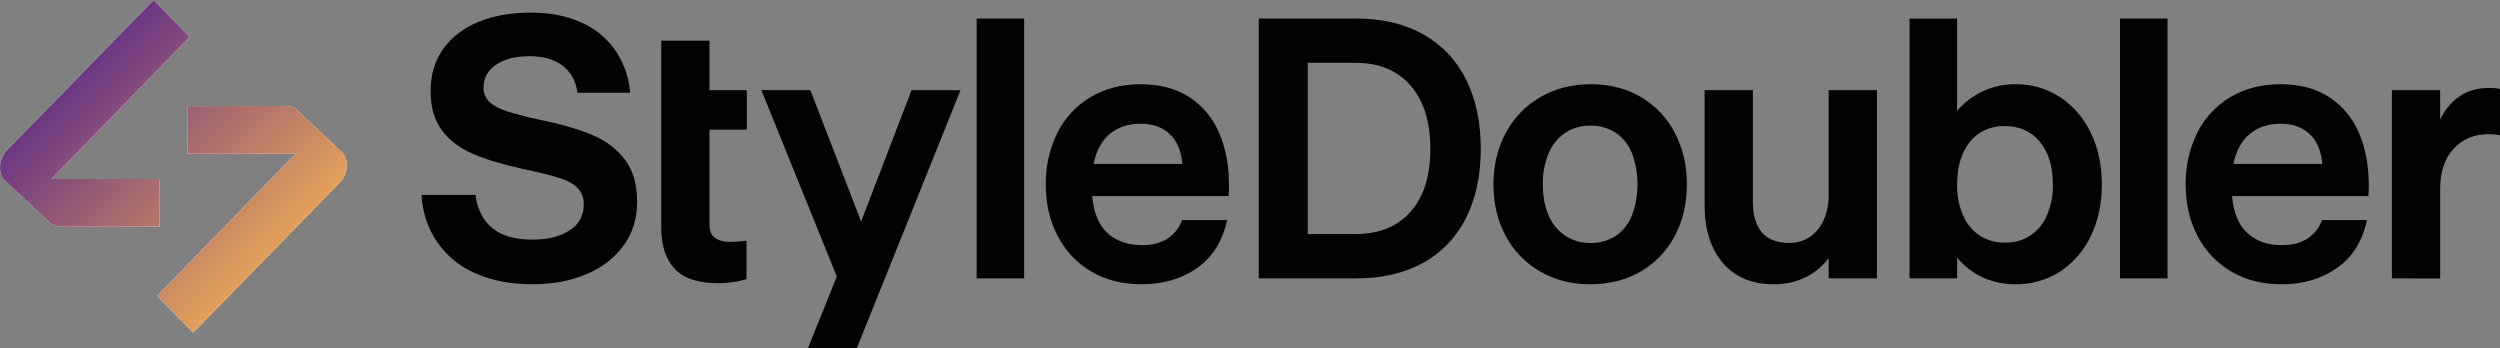 <?xml version="1.0" encoding="UTF-8"?>
<svg xmlns="http://www.w3.org/2000/svg" width="165" height="23" viewBox="0 0 165 23" fill="none">
  <rect x="0" y="0" width="165" height="23" fill="#808080" stroke="none"/>
  <g clip-path="url(#clip0_274_2341)">
    <path d="M35.148 18.761C33.711 18.761 32.459 18.522 31.39 18.043C30.372 17.616 29.495 16.902 28.863 15.985C28.231 15.068 27.87 13.986 27.822 12.867H31.39C31.446 13.453 31.647 14.016 31.976 14.501C32.294 14.945 32.73 15.287 33.233 15.488C33.76 15.706 34.398 15.815 35.148 15.815C36.138 15.815 36.948 15.616 37.579 15.218C37.878 15.042 38.124 14.787 38.29 14.48C38.457 14.173 38.538 13.825 38.524 13.475C38.532 13.277 38.5 13.08 38.43 12.896C38.36 12.712 38.253 12.544 38.117 12.403C37.846 12.127 37.435 11.903 36.885 11.733C36.335 11.563 35.523 11.364 34.455 11.136C33.129 10.845 32.035 10.512 31.174 10.137C30.312 9.762 29.638 9.242 29.151 8.578C28.663 7.913 28.42 7.06 28.421 6.02C28.421 4.931 28.7 3.998 29.258 3.22C29.816 2.442 30.595 1.849 31.593 1.441C32.593 1.036 33.738 0.833 35.028 0.832C36.319 0.831 37.444 1.055 38.404 1.502C39.306 1.901 40.081 2.546 40.643 3.366C41.187 4.185 41.513 5.133 41.59 6.119H38.117C38.006 5.339 37.675 4.742 37.124 4.328C36.573 3.914 35.85 3.707 34.957 3.709C34.029 3.709 33.291 3.896 32.742 4.269C32.194 4.642 31.919 5.137 31.916 5.755C31.907 5.938 31.938 6.12 32.007 6.289C32.075 6.459 32.179 6.611 32.311 6.735C32.574 6.978 32.967 7.185 33.489 7.356C34.011 7.527 34.757 7.717 35.728 7.928C37.149 8.218 38.302 8.56 39.187 8.952C40.016 9.297 40.74 9.861 41.283 10.586C41.794 11.284 42.049 12.192 42.049 13.309C42.049 14.414 41.754 15.376 41.163 16.196C40.572 17.016 39.756 17.646 38.716 18.088C37.678 18.537 36.489 18.761 35.148 18.761Z" fill="#030102"></path>
    <path d="M43.643 2.685H46.827V5.953H49.29V8.56H46.827V14.844C46.827 15.234 46.947 15.518 47.186 15.697C47.425 15.876 47.768 15.965 48.216 15.965C48.471 15.965 48.822 15.94 49.269 15.892V18.425C48.67 18.6 48.049 18.69 47.425 18.693C46.085 18.693 45.119 18.376 44.528 17.743C43.937 17.11 43.642 16.202 43.643 15.02V2.685Z" fill="#030102"></path>
    <path d="M53.315 23L55.23 18.25L50.25 5.949H53.483L56.835 14.621L60.163 5.949H63.396L56.543 23H53.315Z" fill="#030102"></path>
    <path d="M64.458 18.373V1.226H67.594V18.373H64.458Z" fill="#030102"></path>
    <path d="M75.362 18.761C74.085 18.761 72.971 18.481 72.022 17.921C71.083 17.37 70.317 16.559 69.812 15.583C69.285 14.584 69.021 13.451 69.021 12.185C69.003 11.011 69.26 9.85 69.771 8.798C70.258 7.809 71.016 6.985 71.953 6.424C72.903 5.848 74.017 5.559 75.294 5.559C76.523 5.559 77.572 5.831 78.442 6.375C79.32 6.928 80.013 7.739 80.429 8.701C80.885 9.708 81.112 10.885 81.112 12.233C81.112 12.51 81.104 12.745 81.088 12.94H72.082C72.178 14.029 72.513 14.841 73.088 15.376C73.663 15.91 74.429 16.178 75.386 16.18C76.056 16.18 76.615 16.034 77.063 15.744C77.506 15.457 77.842 15.028 78.02 14.526H80.989C80.686 15.924 80.023 16.979 79.002 17.693C77.98 18.406 76.767 18.762 75.362 18.761ZM78.039 10.82C77.96 9.943 77.677 9.282 77.189 8.835C76.701 8.389 76.067 8.165 75.286 8.165C74.471 8.165 73.793 8.389 73.252 8.835C72.711 9.282 72.353 9.943 72.178 10.82H78.039Z" fill="#030102"></path>
    <path d="M83.078 18.372V1.223H89.495C91.234 1.223 92.722 1.576 93.96 2.283C95.176 2.967 96.158 4.012 96.774 5.279C97.412 6.569 97.731 8.084 97.731 9.822C97.731 11.561 97.412 13.071 96.774 14.353C96.157 15.613 95.175 16.651 93.96 17.326C92.724 18.024 91.235 18.373 89.495 18.373L83.078 18.372ZM89.447 15.449C91.012 15.449 92.229 14.957 93.098 13.975C93.968 12.992 94.403 11.608 94.403 9.822C94.403 8.036 93.968 6.643 93.098 5.645C92.228 4.646 91.011 4.146 89.447 4.145H86.311V15.449H89.447Z" fill="#030102"></path>
    <path d="M104.963 18.761C103.733 18.761 102.635 18.485 101.671 17.933C100.714 17.39 99.925 16.584 99.395 15.608C98.845 14.608 98.57 13.467 98.57 12.185C98.57 10.902 98.841 9.762 99.384 8.762C99.912 7.778 100.7 6.964 101.659 6.412C102.633 5.843 103.742 5.559 104.987 5.559C106.232 5.559 107.333 5.839 108.291 6.4C109.241 6.952 110.017 7.767 110.53 8.75C111.075 9.8 111.351 10.973 111.332 12.16C111.332 13.443 111.065 14.584 110.53 15.583C110.013 16.562 109.233 17.373 108.282 17.921C107.314 18.481 106.207 18.761 104.963 18.761ZM104.963 16.038C105.55 16.052 106.129 15.891 106.627 15.575C107.111 15.25 107.487 14.782 107.704 14.235C108.199 12.901 108.199 11.43 107.704 10.096C107.487 9.548 107.111 9.081 106.627 8.756C106.129 8.44 105.55 8.279 104.963 8.293C104.374 8.278 103.794 8.444 103.298 8.768C102.814 9.101 102.435 9.571 102.209 10.12C101.943 10.765 101.812 11.46 101.827 12.16C101.827 12.959 101.955 13.645 102.21 14.219C102.437 14.768 102.821 15.235 103.312 15.558C103.803 15.882 104.379 16.048 104.964 16.034L104.963 16.038Z" fill="#030102"></path>
    <path d="M117.054 18.761C115.633 18.761 114.52 18.294 113.713 17.36C112.907 16.427 112.504 15.148 112.504 13.524V5.949H115.689V13.305C115.689 14.198 115.888 14.876 116.287 15.339C116.686 15.801 117.285 16.033 118.083 16.034C118.562 16.043 119.033 15.907 119.436 15.644C119.839 15.369 120.159 14.986 120.358 14.536C120.592 14.004 120.707 13.425 120.693 12.842V5.949H123.878V18.372H120.693V17.033C120.286 17.578 119.756 18.017 119.148 18.311C118.493 18.62 117.777 18.774 117.054 18.761Z" fill="#030102"></path>
    <path d="M133.001 18.762C132.267 18.768 131.54 18.615 130.869 18.312C130.214 18.01 129.633 17.563 129.17 17.005V18.369H126.032V1.226H129.168V7.313C129.64 6.767 130.219 6.327 130.868 6.022C131.536 5.71 132.264 5.552 133 5.559C134.05 5.54 135.082 5.836 135.968 6.412C136.841 6.993 137.54 7.806 137.991 8.763C138.479 9.761 138.722 10.902 138.722 12.185C138.722 13.451 138.478 14.584 137.991 15.583C137.542 16.538 136.842 17.347 135.968 17.922C135.08 18.489 134.049 18.781 133.001 18.762V18.762ZM132.329 16.009C132.914 16.03 133.492 15.871 133.986 15.551C134.479 15.232 134.866 14.767 135.095 14.219C135.371 13.579 135.506 12.884 135.49 12.185C135.49 10.984 135.203 10.04 134.628 9.353C134.054 8.666 133.287 8.321 132.329 8.317C131.356 8.317 130.586 8.662 130.02 9.353C129.453 10.044 129.17 10.988 129.17 12.185C129.154 12.884 129.288 13.579 129.565 14.219C129.793 14.767 130.179 15.232 130.673 15.552C131.167 15.872 131.744 16.031 132.329 16.009V16.009Z" fill="#030102"></path>
    <path d="M139.92 18.373V1.226H143.056V18.373H139.92Z" fill="#030102"></path>
    <path d="M150.599 18.761C149.321 18.761 148.208 18.481 147.259 17.921C146.318 17.37 145.55 16.559 145.044 15.583C144.517 14.584 144.253 13.451 144.253 12.185C144.235 11.011 144.491 9.85 145.003 8.798C145.489 7.81 146.246 6.985 147.182 6.424C148.131 5.848 149.244 5.559 150.522 5.559C151.751 5.559 152.8 5.831 153.671 6.375C154.548 6.929 155.241 7.74 155.658 8.701C156.113 9.708 156.341 10.885 156.34 12.233C156.34 12.51 156.331 12.745 156.316 12.94H147.314C147.409 14.029 147.744 14.841 148.319 15.376C148.894 15.91 149.66 16.178 150.618 16.18C151.288 16.18 151.847 16.034 152.294 15.744C152.736 15.457 153.073 15.028 153.251 14.526H156.221C155.918 15.924 155.256 16.979 154.234 17.693C153.212 18.406 152 18.762 150.599 18.761ZM153.276 10.82C153.196 9.943 152.912 9.282 152.425 8.835C151.939 8.389 151.304 8.165 150.522 8.165C149.708 8.165 149.03 8.389 148.487 8.835C147.945 9.282 147.586 9.943 147.41 10.82H153.276Z" fill="#030102"></path>
    <path d="M157.865 18.373V5.949H161.049V7.898C161.333 7.274 161.777 6.74 162.334 6.351C162.869 5.988 163.511 5.806 164.261 5.806C164.405 5.806 164.537 5.806 164.656 5.818C164.774 5.826 164.89 5.847 165.003 5.879V8.929C164.751 8.878 164.494 8.854 164.237 8.856C163.296 8.856 162.53 9.177 161.939 9.818C161.348 10.459 161.052 11.324 161.052 12.413V18.381L157.865 18.373Z" fill="#030102"></path>
    <path d="M3.961 14.963C3.794 14.952 3.632 14.906 3.483 14.828C3.335 14.751 3.204 14.643 3.098 14.511L0.253 11.846C0.152 11.715 0.079 11.565 0.039 11.405C0.003 11.245 -0.007 11.08 0.008 10.916C0.036 10.55 0.187 10.204 0.436 9.936L10.144 0.006L12.516 2.437L3.39 11.816H10.526V14.959L3.961 14.963Z" fill="white"></path>
    <path d="M3.961 14.963C3.794 14.952 3.632 14.906 3.483 14.828C3.335 14.751 3.204 14.643 3.098 14.511L0.253 11.846C0.152 11.715 0.079 11.565 0.039 11.405C0.003 11.245 -0.007 11.08 0.008 10.916C0.036 10.55 0.187 10.204 0.436 9.936L10.144 0.006L12.516 2.437L3.39 11.816H10.526V14.959L3.961 14.963Z" fill="url(#paint0_linear_274_2341)"></path>
    <path d="M18.936 6.995C19.102 7.007 19.263 7.053 19.41 7.131C19.558 7.209 19.688 7.316 19.793 7.447L22.635 10.112C22.735 10.243 22.808 10.393 22.849 10.554C22.885 10.713 22.896 10.878 22.881 11.042C22.852 11.409 22.701 11.755 22.453 12.022L12.743 21.96L10.376 19.526L19.503 10.147H12.367V7.005L18.936 6.995Z" fill="white"></path>
    <path d="M18.936 6.995C19.102 7.007 19.263 7.053 19.41 7.131C19.558 7.209 19.688 7.316 19.793 7.447L22.635 10.112C22.735 10.243 22.808 10.393 22.849 10.554C22.885 10.713 22.896 10.878 22.881 11.042C22.852 11.409 22.701 11.755 22.453 12.022L12.743 21.96L10.376 19.526L19.503 10.147H12.367V7.005L18.936 6.995Z" fill="url(#paint1_linear_274_2341)"></path>
  </g>
  <defs>
    <linearGradient id="paint0_linear_274_2341" x1="-2.872" y1="7.408" x2="13.515" y2="23.528" gradientUnits="userSpaceOnUse">
      <stop stop-color="#501E8D"></stop>
      <stop offset="1" stop-color="#EFAA56"></stop>
    </linearGradient>
    <linearGradient id="paint1_linear_274_2341" x1="-2.872" y1="7.408" x2="13.515" y2="23.528" gradientUnits="userSpaceOnUse">
      <stop stop-color="#501E8D"></stop>
      <stop offset="1" stop-color="#EFAA56"></stop>
    </linearGradient>
    <clipPath id="clip0_274_2341">
      <rect width="165" height="23" fill="white"></rect>
    </clipPath>
  </defs>
</svg>
